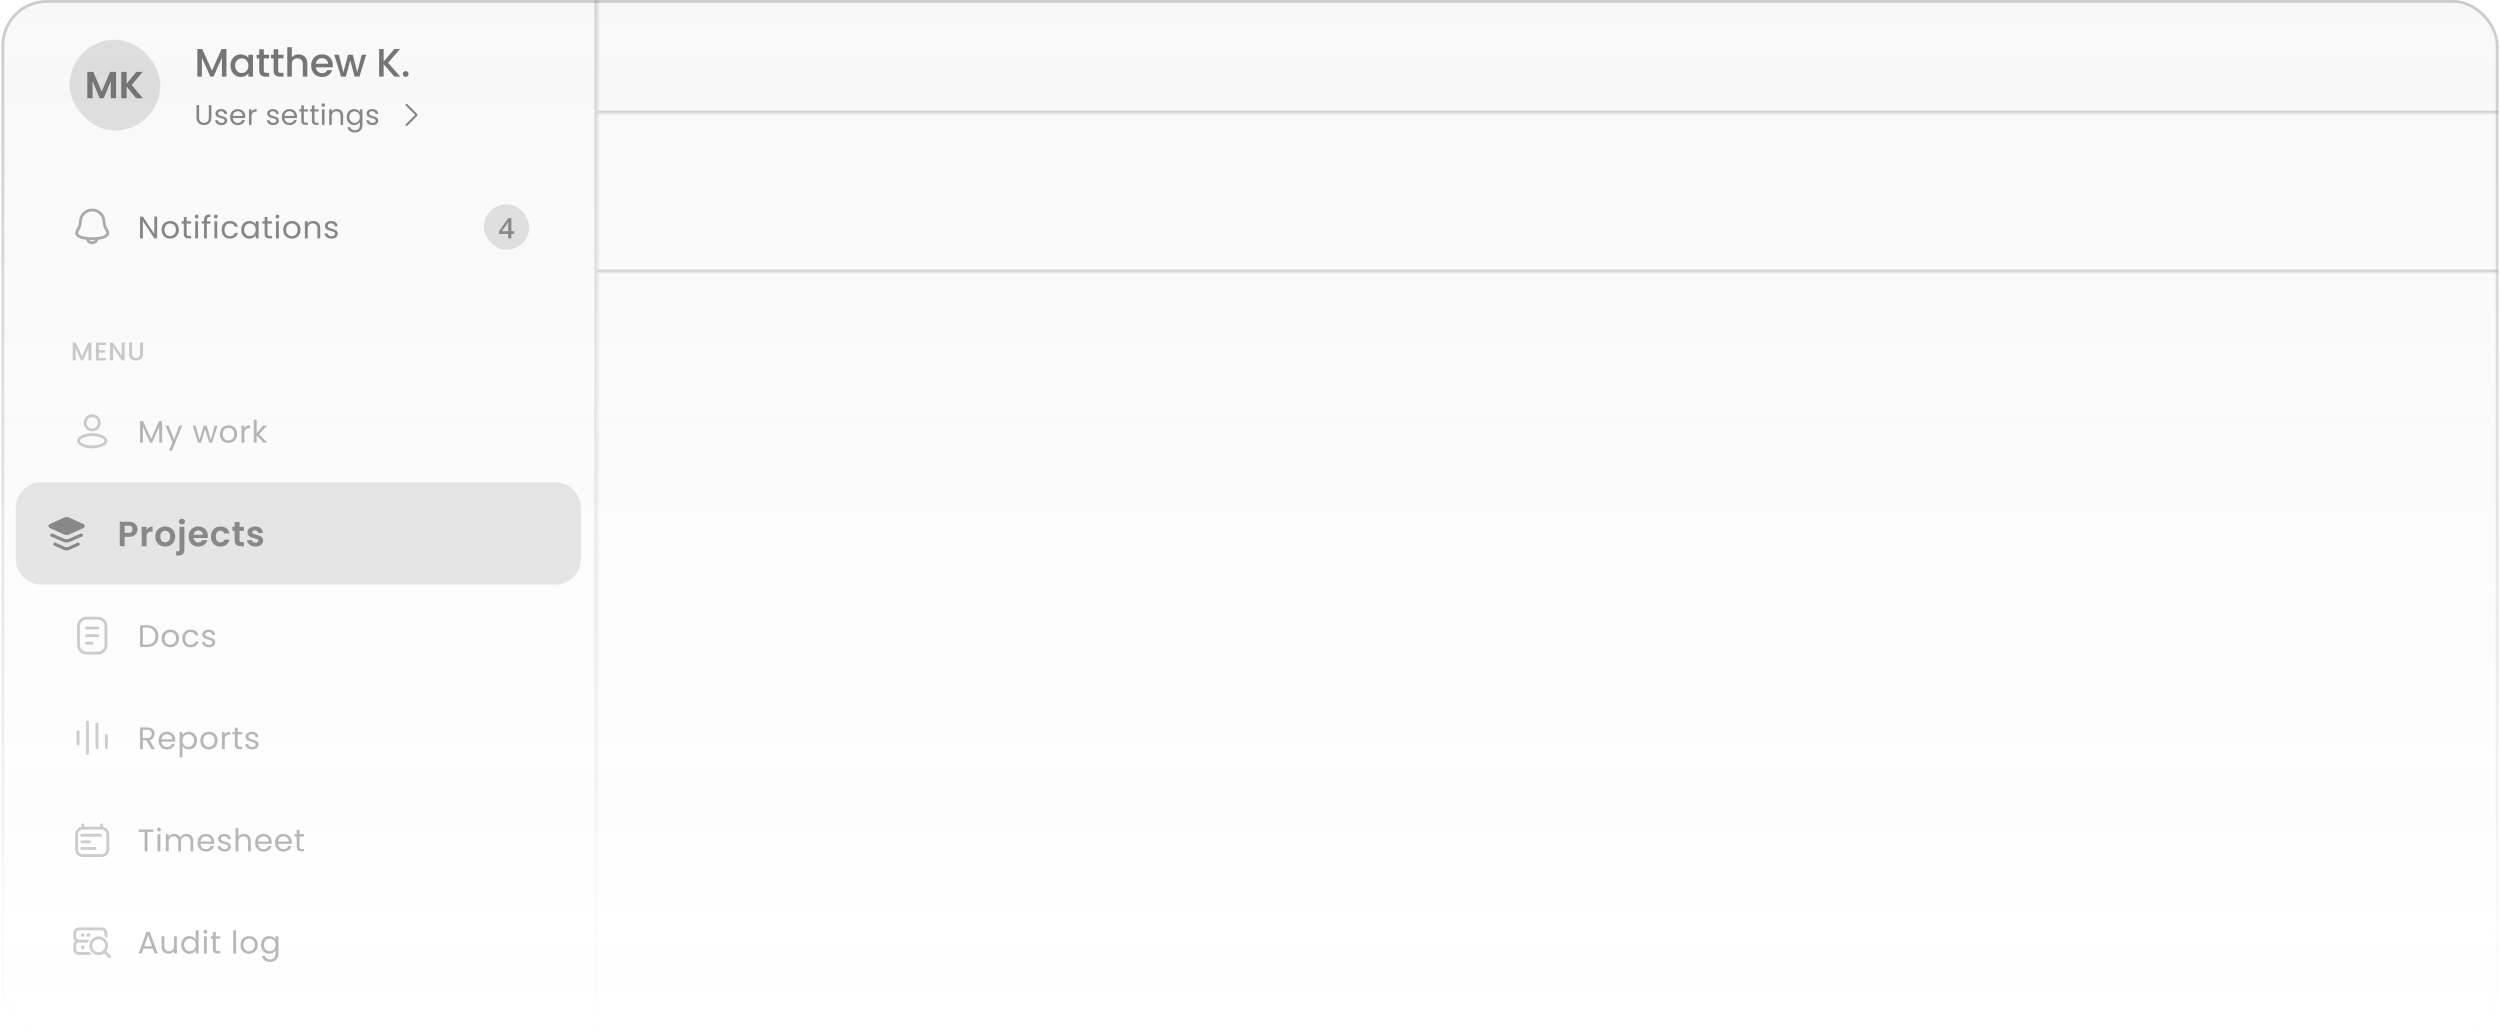<svg width="881" height="364" viewBox="0 0 881 364" fill="none" xmlns="http://www.w3.org/2000/svg">
<rect x="0.5" width="880" height="364" rx="16" fill="url(#paint0_linear_1482_307343)" fill-opacity="0.05"/>
<rect x="1" y="0.5" width="879" height="363" rx="15.5" stroke="url(#paint1_linear_1482_307343)" stroke-opacity="0.4"/>
<mask id="path-3-inside-1_1482_307343" fill="white">
<path d="M0.5 0H210.5V364H0.5V0Z"/>
</mask>
<path d="M209.5 0V364H211.5V0H209.5Z" fill="url(#paint2_linear_1482_307343)" fill-opacity="0.4" mask="url(#path-3-inside-1_1482_307343)"/>
<rect x="24.5" y="14" width="32" height="32" rx="16" fill="#757575" fill-opacity="0.2"/>
<path d="M40.9 25.333V34.64H39.033V28.587L36.54 34.64H35.126L32.62 28.587V34.64H30.753V25.333H32.873L35.833 32.253L38.793 25.333H40.9Z" fill="#757575"/>
<path d="M47.998 34.64L44.612 30.493V34.64H42.745V25.333H44.612V29.507L47.998 25.333H50.252L46.412 29.947L50.358 34.64H47.998Z" fill="#757575"/>
<path d="M79.798 17.27V27H78.202V20.336L75.234 27H74.128L71.146 20.336V27H69.55V17.27H71.272L74.688 24.9L78.09 17.27H79.798ZM81.224 23.108C81.224 22.333 81.382 21.647 81.7 21.05C82.026 20.453 82.465 19.991 83.016 19.664C83.576 19.328 84.192 19.16 84.864 19.16C85.47 19.16 85.998 19.281 86.446 19.524C86.903 19.757 87.267 20.051 87.538 20.406V19.286H89.148V27H87.538V25.852C87.267 26.216 86.898 26.519 86.432 26.762C85.965 27.005 85.433 27.126 84.836 27.126C84.173 27.126 83.566 26.958 83.016 26.622C82.465 26.277 82.026 25.801 81.7 25.194C81.382 24.578 81.224 23.883 81.224 23.108ZM87.538 23.136C87.538 22.604 87.426 22.142 87.202 21.75C86.987 21.358 86.702 21.059 86.348 20.854C85.993 20.649 85.61 20.546 85.2 20.546C84.789 20.546 84.406 20.649 84.052 20.854C83.697 21.05 83.408 21.344 83.184 21.736C82.969 22.119 82.862 22.576 82.862 23.108C82.862 23.64 82.969 24.107 83.184 24.508C83.408 24.909 83.697 25.217 84.052 25.432C84.416 25.637 84.798 25.74 85.2 25.74C85.61 25.74 85.993 25.637 86.348 25.432C86.702 25.227 86.987 24.928 87.202 24.536C87.426 24.135 87.538 23.668 87.538 23.136ZM92.966 20.588V24.858C92.966 25.147 93.031 25.357 93.162 25.488C93.302 25.609 93.535 25.67 93.862 25.67H94.842V27H93.582C92.863 27 92.313 26.832 91.93 26.496C91.547 26.16 91.356 25.614 91.356 24.858V20.588H90.446V19.286H91.356V17.368H92.966V19.286H94.842V20.588H92.966ZM98.035 20.588V24.858C98.035 25.147 98.1 25.357 98.231 25.488C98.371 25.609 98.604 25.67 98.931 25.67H99.911V27H98.651C97.932 27 97.382 26.832 96.999 26.496C96.616 26.16 96.425 25.614 96.425 24.858V20.588H95.515V19.286H96.425V17.368H98.035V19.286H99.911V20.588H98.035ZM105.232 19.16C105.82 19.16 106.343 19.286 106.8 19.538C107.267 19.79 107.631 20.163 107.892 20.658C108.163 21.153 108.298 21.75 108.298 22.45V27H106.716V22.688C106.716 21.997 106.543 21.47 106.198 21.106C105.853 20.733 105.381 20.546 104.784 20.546C104.187 20.546 103.711 20.733 103.356 21.106C103.011 21.47 102.838 21.997 102.838 22.688V27H101.242V16.64H102.838V20.182C103.109 19.855 103.449 19.603 103.86 19.426C104.28 19.249 104.737 19.16 105.232 19.16ZM117.264 22.954C117.264 23.243 117.245 23.505 117.208 23.738H111.314C111.36 24.354 111.589 24.849 112 25.222C112.41 25.595 112.914 25.782 113.512 25.782C114.37 25.782 114.977 25.423 115.332 24.704H117.054C116.82 25.413 116.396 25.997 115.78 26.454C115.173 26.902 114.417 27.126 113.512 27.126C112.774 27.126 112.112 26.963 111.524 26.636C110.945 26.3 110.488 25.833 110.152 25.236C109.825 24.629 109.662 23.929 109.662 23.136C109.662 22.343 109.82 21.647 110.138 21.05C110.464 20.443 110.917 19.977 111.496 19.65C112.084 19.323 112.756 19.16 113.512 19.16C114.24 19.16 114.888 19.319 115.458 19.636C116.027 19.953 116.47 20.401 116.788 20.98C117.105 21.549 117.264 22.207 117.264 22.954ZM115.598 22.45C115.588 21.862 115.378 21.391 114.968 21.036C114.557 20.681 114.048 20.504 113.442 20.504C112.891 20.504 112.42 20.681 112.028 21.036C111.636 21.381 111.402 21.853 111.328 22.45H115.598ZM129.054 19.286L126.66 27H124.98L123.426 21.302L121.872 27H120.192L117.784 19.286H119.408L121.018 25.488L122.656 19.286H124.322L125.89 25.46L127.486 19.286H129.054ZM138.966 27L135.2 22.646V27H133.604V17.27H135.2V21.708L138.98 17.27H140.982L136.754 22.142L141.052 27H138.966ZM142.967 27.098C142.678 27.098 142.435 27 142.239 26.804C142.043 26.608 141.945 26.365 141.945 26.076C141.945 25.787 142.043 25.544 142.239 25.348C142.435 25.152 142.678 25.054 142.967 25.054C143.247 25.054 143.485 25.152 143.681 25.348C143.877 25.544 143.975 25.787 143.975 26.076C143.975 26.365 143.877 26.608 143.681 26.804C143.485 27 143.247 27.098 142.967 27.098Z" fill="#757575"/>
<path d="M70.16 37.03V41.44C70.16 42.06 70.31 42.52 70.61 42.82C70.917 43.12 71.34 43.27 71.88 43.27C72.413 43.27 72.83 43.12 73.13 42.82C73.437 42.52 73.59 42.06 73.59 41.44V37.03H74.5V41.43C74.5 42.01 74.383 42.5 74.15 42.9C73.917 43.293 73.6 43.587 73.2 43.78C72.807 43.973 72.363 44.07 71.87 44.07C71.377 44.07 70.93 43.973 70.53 43.78C70.137 43.587 69.823 43.293 69.59 42.9C69.363 42.5 69.25 42.01 69.25 41.43V37.03H70.16ZM78.058 44.09C77.638 44.09 77.261 44.02 76.928 43.88C76.595 43.733 76.331 43.533 76.138 43.28C75.945 43.02 75.838 42.723 75.818 42.39H76.758C76.785 42.663 76.911 42.887 77.138 43.06C77.371 43.233 77.675 43.32 78.048 43.32C78.395 43.32 78.668 43.243 78.868 43.09C79.068 42.937 79.168 42.743 79.168 42.51C79.168 42.27 79.061 42.093 78.848 41.98C78.635 41.86 78.305 41.743 77.858 41.63C77.451 41.523 77.118 41.417 76.858 41.31C76.605 41.197 76.385 41.033 76.198 40.82C76.018 40.6 75.928 40.313 75.928 39.96C75.928 39.68 76.011 39.423 76.178 39.19C76.345 38.957 76.581 38.773 76.888 38.64C77.195 38.5 77.545 38.43 77.938 38.43C78.545 38.43 79.035 38.583 79.408 38.89C79.781 39.197 79.981 39.617 80.008 40.15H79.098C79.078 39.863 78.961 39.633 78.748 39.46C78.541 39.287 78.261 39.2 77.908 39.2C77.581 39.2 77.321 39.27 77.128 39.41C76.935 39.55 76.838 39.733 76.838 39.96C76.838 40.14 76.895 40.29 77.008 40.41C77.128 40.523 77.275 40.617 77.448 40.69C77.628 40.757 77.875 40.833 78.188 40.92C78.581 41.027 78.901 41.133 79.148 41.24C79.395 41.34 79.605 41.493 79.778 41.7C79.958 41.907 80.051 42.177 80.058 42.51C80.058 42.81 79.975 43.08 79.808 43.32C79.641 43.56 79.405 43.75 79.098 43.89C78.798 44.023 78.451 44.09 78.058 44.09ZM86.443 41.05C86.443 41.223 86.433 41.407 86.413 41.6H82.033C82.066 42.14 82.249 42.563 82.583 42.87C82.923 43.17 83.333 43.32 83.813 43.32C84.206 43.32 84.533 43.23 84.793 43.05C85.059 42.863 85.246 42.617 85.353 42.31H86.333C86.186 42.837 85.893 43.267 85.453 43.6C85.013 43.927 84.466 44.09 83.813 44.09C83.293 44.09 82.826 43.973 82.413 43.74C82.006 43.507 81.686 43.177 81.453 42.75C81.219 42.317 81.103 41.817 81.103 41.25C81.103 40.683 81.216 40.187 81.443 39.76C81.669 39.333 81.986 39.007 82.393 38.78C82.806 38.547 83.279 38.43 83.813 38.43C84.333 38.43 84.793 38.543 85.193 38.77C85.593 38.997 85.899 39.31 86.113 39.71C86.333 40.103 86.443 40.55 86.443 41.05ZM85.503 40.86C85.503 40.513 85.426 40.217 85.273 39.97C85.119 39.717 84.909 39.527 84.643 39.4C84.383 39.267 84.093 39.2 83.773 39.2C83.313 39.2 82.919 39.347 82.593 39.64C82.273 39.933 82.089 40.34 82.043 40.86H85.503ZM88.654 39.41C88.814 39.097 89.04 38.853 89.334 38.68C89.634 38.507 89.997 38.42 90.424 38.42V39.36H90.184C89.164 39.36 88.654 39.913 88.654 41.02V44H87.744V38.52H88.654V39.41ZM96.28 44.09C95.86 44.09 95.484 44.02 95.15 43.88C94.817 43.733 94.554 43.533 94.36 43.28C94.167 43.02 94.06 42.723 94.04 42.39H94.98C95.007 42.663 95.134 42.887 95.36 43.06C95.594 43.233 95.897 43.32 96.27 43.32C96.617 43.32 96.89 43.243 97.09 43.09C97.29 42.937 97.39 42.743 97.39 42.51C97.39 42.27 97.284 42.093 97.07 41.98C96.857 41.86 96.527 41.743 96.08 41.63C95.674 41.523 95.34 41.417 95.08 41.31C94.827 41.197 94.607 41.033 94.42 40.82C94.24 40.6 94.15 40.313 94.15 39.96C94.15 39.68 94.234 39.423 94.4 39.19C94.567 38.957 94.804 38.773 95.11 38.64C95.417 38.5 95.767 38.43 96.16 38.43C96.767 38.43 97.257 38.583 97.63 38.89C98.004 39.197 98.204 39.617 98.23 40.15H97.32C97.3 39.863 97.184 39.633 96.97 39.46C96.764 39.287 96.484 39.2 96.13 39.2C95.804 39.2 95.544 39.27 95.35 39.41C95.157 39.55 95.06 39.733 95.06 39.96C95.06 40.14 95.117 40.29 95.23 40.41C95.35 40.523 95.497 40.617 95.67 40.69C95.85 40.757 96.097 40.833 96.41 40.92C96.804 41.027 97.124 41.133 97.37 41.24C97.617 41.34 97.827 41.493 98 41.7C98.18 41.907 98.274 42.177 98.28 42.51C98.28 42.81 98.197 43.08 98.03 43.32C97.864 43.56 97.627 43.75 97.32 43.89C97.02 44.023 96.674 44.09 96.28 44.09ZM104.665 41.05C104.665 41.223 104.655 41.407 104.635 41.6H100.255C100.288 42.14 100.472 42.563 100.805 42.87C101.145 43.17 101.555 43.32 102.035 43.32C102.428 43.32 102.755 43.23 103.015 43.05C103.282 42.863 103.468 42.617 103.575 42.31H104.555C104.408 42.837 104.115 43.267 103.675 43.6C103.235 43.927 102.688 44.09 102.035 44.09C101.515 44.09 101.048 43.973 100.635 43.74C100.228 43.507 99.908 43.177 99.675 42.75C99.442 42.317 99.325 41.817 99.325 41.25C99.325 40.683 99.438 40.187 99.665 39.76C99.892 39.333 100.208 39.007 100.615 38.78C101.028 38.547 101.502 38.43 102.035 38.43C102.555 38.43 103.015 38.543 103.415 38.77C103.815 38.997 104.122 39.31 104.335 39.71C104.555 40.103 104.665 40.55 104.665 41.05ZM103.725 40.86C103.725 40.513 103.648 40.217 103.495 39.97C103.342 39.717 103.132 39.527 102.865 39.4C102.605 39.267 102.315 39.2 101.995 39.2C101.535 39.2 101.142 39.347 100.815 39.64C100.495 39.933 100.312 40.34 100.265 40.86H103.725ZM107.076 39.27V42.5C107.076 42.767 107.133 42.957 107.246 43.07C107.359 43.177 107.556 43.23 107.836 43.23H108.506V44H107.686C107.179 44 106.799 43.883 106.546 43.65C106.293 43.417 106.166 43.033 106.166 42.5V39.27H105.456V38.52H106.166V37.14H107.076V38.52H108.506V39.27H107.076ZM110.819 39.27V42.5C110.819 42.767 110.875 42.957 110.989 43.07C111.102 43.177 111.299 43.23 111.579 43.23H112.249V44H111.429C110.922 44 110.542 43.883 110.289 43.65C110.035 43.417 109.909 43.033 109.909 42.5V39.27H109.199V38.52H109.909V37.14H110.819V38.52H112.249V39.27H110.819ZM113.921 37.63C113.748 37.63 113.601 37.57 113.481 37.45C113.361 37.33 113.301 37.183 113.301 37.01C113.301 36.837 113.361 36.69 113.481 36.57C113.601 36.45 113.748 36.39 113.921 36.39C114.088 36.39 114.228 36.45 114.341 36.57C114.461 36.69 114.521 36.837 114.521 37.01C114.521 37.183 114.461 37.33 114.341 37.45C114.228 37.57 114.088 37.63 113.921 37.63ZM114.361 38.52V44H113.451V38.52H114.361ZM118.682 38.42C119.349 38.42 119.889 38.623 120.302 39.03C120.716 39.43 120.922 40.01 120.922 40.77V44H120.022V40.9C120.022 40.353 119.886 39.937 119.612 39.65C119.339 39.357 118.966 39.21 118.492 39.21C118.012 39.21 117.629 39.36 117.342 39.66C117.062 39.96 116.922 40.397 116.922 40.97V44H116.012V38.52H116.922V39.3C117.102 39.02 117.346 38.803 117.652 38.65C117.966 38.497 118.309 38.42 118.682 38.42ZM124.769 38.43C125.242 38.43 125.655 38.533 126.009 38.74C126.369 38.947 126.635 39.207 126.809 39.52V38.52H127.729V44.12C127.729 44.62 127.622 45.063 127.409 45.45C127.195 45.843 126.889 46.15 126.489 46.37C126.095 46.59 125.635 46.7 125.109 46.7C124.389 46.7 123.789 46.53 123.309 46.19C122.829 45.85 122.545 45.387 122.459 44.8H123.359C123.459 45.133 123.665 45.4 123.979 45.6C124.292 45.807 124.669 45.91 125.109 45.91C125.609 45.91 126.015 45.753 126.329 45.44C126.649 45.127 126.809 44.687 126.809 44.12V42.97C126.629 43.29 126.362 43.557 126.009 43.77C125.655 43.983 125.242 44.09 124.769 44.09C124.282 44.09 123.839 43.97 123.439 43.73C123.045 43.49 122.735 43.153 122.509 42.72C122.282 42.287 122.169 41.793 122.169 41.24C122.169 40.68 122.282 40.19 122.509 39.77C122.735 39.343 123.045 39.013 123.439 38.78C123.839 38.547 124.282 38.43 124.769 38.43ZM126.809 41.25C126.809 40.837 126.725 40.477 126.559 40.17C126.392 39.863 126.165 39.63 125.879 39.47C125.599 39.303 125.289 39.22 124.949 39.22C124.609 39.22 124.299 39.3 124.019 39.46C123.739 39.62 123.515 39.853 123.349 40.16C123.182 40.467 123.099 40.827 123.099 41.24C123.099 41.66 123.182 42.027 123.349 42.34C123.515 42.647 123.739 42.883 124.019 43.05C124.299 43.21 124.609 43.29 124.949 43.29C125.289 43.29 125.599 43.21 125.879 43.05C126.165 42.883 126.392 42.647 126.559 42.34C126.725 42.027 126.809 41.663 126.809 41.25ZM131.306 44.09C130.886 44.09 130.51 44.02 130.176 43.88C129.843 43.733 129.58 43.533 129.386 43.28C129.193 43.02 129.086 42.723 129.066 42.39H130.006C130.033 42.663 130.16 42.887 130.386 43.06C130.62 43.233 130.923 43.32 131.296 43.32C131.643 43.32 131.916 43.243 132.116 43.09C132.316 42.937 132.416 42.743 132.416 42.51C132.416 42.27 132.31 42.093 132.096 41.98C131.883 41.86 131.553 41.743 131.106 41.63C130.7 41.523 130.366 41.417 130.106 41.31C129.853 41.197 129.633 41.033 129.446 40.82C129.266 40.6 129.176 40.313 129.176 39.96C129.176 39.68 129.26 39.423 129.426 39.19C129.593 38.957 129.83 38.773 130.136 38.64C130.443 38.5 130.793 38.43 131.186 38.43C131.793 38.43 132.283 38.583 132.656 38.89C133.03 39.197 133.23 39.617 133.256 40.15H132.346C132.326 39.863 132.21 39.633 131.996 39.46C131.79 39.287 131.51 39.2 131.156 39.2C130.83 39.2 130.57 39.27 130.376 39.41C130.183 39.55 130.086 39.733 130.086 39.96C130.086 40.14 130.143 40.29 130.256 40.41C130.376 40.523 130.523 40.617 130.696 40.69C130.876 40.757 131.123 40.833 131.436 40.92C131.83 41.027 132.15 41.133 132.396 41.24C132.643 41.34 132.853 41.493 133.026 41.7C133.206 41.907 133.3 42.177 133.306 42.51C133.306 42.81 133.223 43.08 133.056 43.32C132.89 43.56 132.653 43.75 132.346 43.89C132.046 44.023 131.7 44.09 131.306 44.09Z" fill="#757575" fill-opacity="0.87"/>
<path fill-rule="evenodd" clip-rule="evenodd" d="M143.02 36.699C143.167 36.553 143.404 36.553 143.551 36.699L146.91 40.058C147.154 40.302 147.154 40.698 146.91 40.942L143.551 44.301C143.404 44.447 143.167 44.447 143.02 44.301C142.874 44.154 142.874 43.917 143.02 43.77L146.291 40.5L143.02 37.23C142.874 37.083 142.874 36.846 143.02 36.699Z" fill="#757575" fill-opacity="0.87"/>
<path fill-rule="evenodd" clip-rule="evenodd" d="M28.831 78.167C28.831 76.141 30.474 74.498 32.5 74.498C34.526 74.498 36.169 76.141 36.169 78.167C36.169 79.497 36.691 80.424 37.074 81.104L37.076 81.107C37.276 81.462 37.41 81.704 37.471 81.921C37.522 82.103 37.512 82.234 37.426 82.385C37.309 82.588 37.064 82.791 36.666 82.973C36.275 83.152 35.788 83.287 35.264 83.386C34.217 83.583 33.103 83.623 32.5 83.623C31.897 83.623 30.783 83.583 29.736 83.386C29.212 83.287 28.725 83.152 28.334 82.973C27.936 82.791 27.691 82.588 27.574 82.385C27.488 82.234 27.478 82.103 27.529 81.921C27.59 81.704 27.724 81.462 27.924 81.107L27.926 81.104C28.309 80.424 28.831 79.497 28.831 78.167ZM32.5 73.5C29.922 73.5 27.833 75.59 27.833 78.167C27.833 79.217 27.432 79.947 27.054 80.618L27.032 80.658C26.857 80.967 26.665 81.309 26.569 81.65C26.458 82.041 26.465 82.457 26.708 82.881C26.973 83.343 27.434 83.659 27.919 83.881C28.411 84.106 28.985 84.26 29.551 84.367C29.81 84.415 30.072 84.455 30.329 84.488C30.63 85.399 31.488 86.057 32.5 86.057C33.512 86.057 34.37 85.399 34.671 84.488C34.928 84.455 35.19 84.415 35.449 84.367C36.015 84.26 36.589 84.106 37.081 83.881C37.566 83.659 38.027 83.343 38.292 82.881C38.535 82.457 38.542 82.041 38.431 81.65C38.335 81.309 38.143 80.967 37.968 80.658L37.946 80.618C37.568 79.947 37.167 79.218 37.167 78.167C37.167 75.59 35.078 73.5 32.5 73.5ZM33.491 84.593C33.098 84.614 32.754 84.621 32.5 84.621C32.246 84.621 31.902 84.614 31.509 84.593C31.745 84.877 32.101 85.058 32.5 85.058C32.899 85.058 33.255 84.877 33.491 84.593Z" fill="#757575" fill-opacity="0.6"/>
<path d="M55.375 84H54.374L50.348 77.895V84H49.347V76.322H50.348L54.374 82.416V76.322H55.375V84ZM59.93 84.099C59.366 84.099 58.852 83.971 58.39 83.714C57.936 83.457 57.576 83.094 57.312 82.625C57.056 82.148 56.927 81.598 56.927 80.975C56.927 80.359 57.059 79.816 57.323 79.347C57.595 78.87 57.961 78.507 58.423 78.258C58.885 78.001 59.402 77.873 59.974 77.873C60.546 77.873 61.063 78.001 61.525 78.258C61.987 78.507 62.35 78.867 62.614 79.336C62.886 79.805 63.021 80.352 63.021 80.975C63.021 81.598 62.882 82.148 62.603 82.625C62.332 83.094 61.962 83.457 61.492 83.714C61.023 83.971 60.502 84.099 59.93 84.099ZM59.93 83.219C60.29 83.219 60.627 83.135 60.942 82.966C61.258 82.797 61.511 82.544 61.701 82.207C61.899 81.87 61.998 81.459 61.998 80.975C61.998 80.491 61.903 80.08 61.712 79.743C61.522 79.406 61.272 79.156 60.964 78.995C60.656 78.826 60.323 78.742 59.963 78.742C59.597 78.742 59.259 78.826 58.951 78.995C58.651 79.156 58.409 79.406 58.225 79.743C58.042 80.08 57.95 80.491 57.95 80.975C57.95 81.466 58.038 81.881 58.214 82.218C58.398 82.555 58.64 82.808 58.94 82.977C59.241 83.138 59.571 83.219 59.93 83.219ZM65.778 78.797V82.35C65.778 82.643 65.841 82.852 65.966 82.977C66.09 83.094 66.306 83.153 66.615 83.153H67.352V84H66.45C65.892 84 65.474 83.872 65.195 83.615C64.917 83.358 64.778 82.937 64.778 82.35V78.797H63.996V77.972H64.778V76.454H65.778V77.972H67.352V78.797H65.778ZM69.301 76.993C69.111 76.993 68.949 76.927 68.817 76.795C68.685 76.663 68.619 76.502 68.619 76.311C68.619 76.12 68.685 75.959 68.817 75.827C68.949 75.695 69.111 75.629 69.301 75.629C69.485 75.629 69.639 75.695 69.763 75.827C69.895 75.959 69.961 76.12 69.961 76.311C69.961 76.502 69.895 76.663 69.763 76.795C69.639 76.927 69.485 76.993 69.301 76.993ZM69.785 77.972V84H68.784V77.972H69.785ZM74.164 78.797H72.899V84H71.898V78.797H71.117V77.972H71.898V77.543C71.898 76.868 72.071 76.377 72.415 76.069C72.767 75.754 73.328 75.596 74.098 75.596V76.432C73.658 76.432 73.347 76.52 73.163 76.696C72.987 76.865 72.899 77.147 72.899 77.543V77.972H74.164V78.797ZM76.069 76.993C75.878 76.993 75.716 76.927 75.585 76.795C75.453 76.663 75.386 76.502 75.386 76.311C75.386 76.12 75.453 75.959 75.585 75.827C75.716 75.695 75.878 75.629 76.069 75.629C76.252 75.629 76.406 75.695 76.531 75.827C76.662 75.959 76.728 76.12 76.728 76.311C76.728 76.502 76.662 76.663 76.531 76.795C76.406 76.927 76.252 76.993 76.069 76.993ZM76.552 77.972V84H75.552V77.972H76.552ZM78.105 80.975C78.105 80.352 78.229 79.809 78.478 79.347C78.728 78.878 79.073 78.515 79.513 78.258C79.96 78.001 80.469 77.873 81.041 77.873C81.782 77.873 82.391 78.053 82.868 78.412C83.352 78.771 83.671 79.27 83.825 79.908H82.746C82.644 79.541 82.442 79.252 82.141 79.039C81.848 78.826 81.481 78.72 81.041 78.72C80.469 78.72 80.007 78.918 79.656 79.314C79.303 79.703 79.127 80.256 79.127 80.975C79.127 81.701 79.303 82.262 79.656 82.658C80.007 83.054 80.469 83.252 81.041 83.252C81.481 83.252 81.848 83.149 82.141 82.944C82.435 82.739 82.636 82.445 82.746 82.064H83.825C83.663 82.68 83.341 83.175 82.856 83.549C82.373 83.916 81.767 84.099 81.041 84.099C80.469 84.099 79.96 83.971 79.513 83.714C79.073 83.457 78.728 83.094 78.478 82.625C78.229 82.156 78.105 81.606 78.105 80.975ZM85.006 80.964C85.006 80.348 85.131 79.809 85.38 79.347C85.629 78.878 85.971 78.515 86.403 78.258C86.843 78.001 87.331 77.873 87.866 77.873C88.394 77.873 88.853 77.987 89.241 78.214C89.63 78.441 89.919 78.727 90.11 79.072V77.972H91.122V84H90.11V82.878C89.912 83.23 89.615 83.523 89.219 83.758C88.831 83.985 88.376 84.099 87.855 84.099C87.32 84.099 86.836 83.967 86.403 83.703C85.971 83.439 85.629 83.069 85.38 82.592C85.131 82.115 85.006 81.573 85.006 80.964ZM90.11 80.975C90.11 80.52 90.019 80.124 89.835 79.787C89.652 79.45 89.403 79.193 89.087 79.017C88.779 78.834 88.438 78.742 88.064 78.742C87.69 78.742 87.349 78.83 87.041 79.006C86.733 79.182 86.487 79.439 86.304 79.776C86.121 80.113 86.029 80.509 86.029 80.964C86.029 81.426 86.121 81.829 86.304 82.174C86.487 82.511 86.733 82.772 87.041 82.955C87.349 83.131 87.69 83.219 88.064 83.219C88.438 83.219 88.779 83.131 89.087 82.955C89.403 82.772 89.652 82.511 89.835 82.174C90.019 81.829 90.11 81.43 90.11 80.975ZM94.255 78.797V82.35C94.255 82.643 94.317 82.852 94.442 82.977C94.566 83.094 94.783 83.153 95.091 83.153H95.828V84H94.926C94.368 84 93.95 83.872 93.672 83.615C93.393 83.358 93.254 82.937 93.254 82.35V78.797H92.473V77.972H93.254V76.454H94.255V77.972H95.828V78.797H94.255ZM97.778 76.993C97.587 76.993 97.426 76.927 97.294 76.795C97.162 76.663 97.096 76.502 97.096 76.311C97.096 76.12 97.162 75.959 97.294 75.827C97.426 75.695 97.587 75.629 97.778 75.629C97.961 75.629 98.115 75.695 98.24 75.827C98.372 75.959 98.438 76.12 98.438 76.311C98.438 76.502 98.372 76.663 98.24 76.795C98.115 76.927 97.961 76.993 97.778 76.993ZM98.262 77.972V84H97.261V77.972H98.262ZM102.817 84.099C102.252 84.099 101.739 83.971 101.277 83.714C100.822 83.457 100.463 83.094 100.199 82.625C99.942 82.148 99.814 81.598 99.814 80.975C99.814 80.359 99.946 79.816 100.21 79.347C100.481 78.87 100.848 78.507 101.31 78.258C101.772 78.001 102.289 77.873 102.861 77.873C103.433 77.873 103.95 78.001 104.412 78.258C104.874 78.507 105.237 78.867 105.501 79.336C105.772 79.805 105.908 80.352 105.908 80.975C105.908 81.598 105.768 82.148 105.49 82.625C105.218 83.094 104.848 83.457 104.379 83.714C103.909 83.971 103.389 84.099 102.817 84.099ZM102.817 83.219C103.176 83.219 103.513 83.135 103.829 82.966C104.144 82.797 104.397 82.544 104.588 82.207C104.786 81.87 104.885 81.459 104.885 80.975C104.885 80.491 104.789 80.08 104.599 79.743C104.408 79.406 104.159 79.156 103.851 78.995C103.543 78.826 103.209 78.742 102.85 78.742C102.483 78.742 102.146 78.826 101.838 78.995C101.537 79.156 101.295 79.406 101.112 79.743C100.928 80.08 100.837 80.491 100.837 80.975C100.837 81.466 100.925 81.881 101.101 82.218C101.284 82.555 101.526 82.808 101.827 82.977C102.127 83.138 102.457 83.219 102.817 83.219ZM110.381 77.862C111.114 77.862 111.708 78.086 112.163 78.533C112.617 78.973 112.845 79.611 112.845 80.447V84H111.855V80.59C111.855 79.989 111.704 79.53 111.404 79.215C111.103 78.892 110.692 78.731 110.172 78.731C109.644 78.731 109.222 78.896 108.907 79.226C108.599 79.556 108.445 80.036 108.445 80.667V84H107.444V77.972H108.445V78.83C108.643 78.522 108.91 78.284 109.248 78.115C109.592 77.946 109.97 77.862 110.381 77.862ZM116.834 84.099C116.372 84.099 115.958 84.022 115.591 83.868C115.224 83.707 114.935 83.487 114.722 83.208C114.509 82.922 114.392 82.596 114.37 82.229H115.404C115.433 82.53 115.573 82.775 115.822 82.966C116.079 83.157 116.412 83.252 116.823 83.252C117.204 83.252 117.505 83.168 117.725 82.999C117.945 82.83 118.055 82.618 118.055 82.361C118.055 82.097 117.938 81.903 117.703 81.778C117.468 81.646 117.105 81.518 116.614 81.393C116.167 81.276 115.8 81.158 115.514 81.041C115.235 80.916 114.993 80.737 114.788 80.502C114.59 80.26 114.491 79.945 114.491 79.556C114.491 79.248 114.583 78.966 114.766 78.709C114.949 78.452 115.21 78.251 115.547 78.104C115.884 77.95 116.269 77.873 116.702 77.873C117.369 77.873 117.908 78.042 118.319 78.379C118.73 78.716 118.95 79.178 118.979 79.765H117.978C117.956 79.45 117.828 79.197 117.593 79.006C117.366 78.815 117.058 78.72 116.669 78.72C116.31 78.72 116.024 78.797 115.811 78.951C115.598 79.105 115.492 79.307 115.492 79.556C115.492 79.754 115.554 79.919 115.679 80.051C115.811 80.176 115.972 80.278 116.163 80.359C116.361 80.432 116.632 80.517 116.977 80.612C117.41 80.729 117.762 80.847 118.033 80.964C118.304 81.074 118.535 81.243 118.726 81.47C118.924 81.697 119.027 81.994 119.034 82.361C119.034 82.691 118.942 82.988 118.759 83.252C118.576 83.516 118.315 83.725 117.978 83.879C117.648 84.026 117.267 84.099 116.834 84.099Z" fill="#757575" fill-opacity="0.87"/>
<rect x="170.5" y="72" width="16" height="16" rx="8" fill="#757575" fill-opacity="0.2"/>
<path d="M181.181 82.433H180.214V84H179.081V82.433H175.834V81.564L179.096 76.842H180.214V81.481H181.181V82.433ZM179.081 81.481V79.708C179.081 79.561 179.083 79.413 179.086 79.264C179.092 79.111 179.099 78.964 179.105 78.824C179.112 78.684 179.118 78.556 179.125 78.439C179.132 78.318 179.136 78.219 179.14 78.141H179.101C179.039 78.271 178.97 78.404 178.896 78.541C178.821 78.674 178.741 78.805 178.656 78.932L176.898 81.481H179.081Z" fill="#888888"/>
<path d="M32.21 120.745V127H31.184V122.716L29.276 127H28.565L26.648 122.716V127H25.622V120.745H26.729L28.925 125.65L31.112 120.745H32.21ZM34.834 121.573V123.409H36.994V124.246H34.834V126.163H37.264V127H33.808V120.736H37.264V121.573H34.834ZM43.917 127H42.891L39.804 122.329V127H38.778V120.736H39.804L42.891 125.398V120.736H43.917V127ZM46.531 120.745V124.732C46.531 125.206 46.654 125.563 46.9 125.803C47.152 126.043 47.5 126.163 47.944 126.163C48.394 126.163 48.742 126.043 48.988 125.803C49.24 125.563 49.366 125.206 49.366 124.732V120.745H50.392V124.714C50.392 125.224 50.281 125.656 50.059 126.01C49.837 126.364 49.54 126.628 49.168 126.802C48.796 126.976 48.385 127.063 47.935 127.063C47.485 127.063 47.074 126.976 46.702 126.802C46.336 126.628 46.045 126.364 45.829 126.01C45.613 125.656 45.505 125.224 45.505 124.714V120.745H46.531Z" fill="#757575" fill-opacity="0.38"/>
<g opacity="0.6">
<path fill-rule="evenodd" clip-rule="evenodd" d="M34.5 149C34.5 150.105 33.605 151 32.5 151C31.396 151 30.5 150.105 30.5 149C30.5 147.895 31.396 147 32.5 147C33.605 147 34.5 147.895 34.5 149ZM35.5 149C35.5 150.657 34.157 152 32.5 152C30.843 152 29.5 150.657 29.5 149C29.5 147.343 30.843 146 32.5 146C34.157 146 35.5 147.343 35.5 149ZM36.834 155.333C36.834 155.487 36.683 155.895 35.824 156.325C35.025 156.724 33.852 157 32.5 157C31.149 157 29.975 156.724 29.176 156.325C28.317 155.895 28.167 155.487 28.167 155.333C28.167 155.18 28.317 154.772 29.176 154.342C29.975 153.943 31.149 153.667 32.5 153.667C33.852 153.667 35.025 153.943 35.824 154.342C36.683 154.772 36.834 155.18 36.834 155.333ZM37.834 155.333C37.834 156.806 35.446 158 32.5 158C29.555 158 27.167 156.806 27.167 155.333C27.167 153.861 29.555 152.667 32.5 152.667C35.446 152.667 37.834 153.861 37.834 155.333Z" fill="#757575" fill-opacity="0.6"/>
<path d="M57.124 148.388V156H56.123V150.324L53.593 156H52.889L50.348 150.313V156H49.347V148.388H50.425L53.241 154.68L56.057 148.388H57.124ZM64.234 149.972L60.604 158.838H59.57L60.758 155.934L58.327 149.972H59.438L61.33 154.856L63.2 149.972H64.234ZM76.642 149.972L74.761 156H73.728L72.275 151.215L70.823 156H69.79L67.897 149.972H68.921L70.306 155.032L71.802 149.972H72.826L74.288 155.043L75.653 149.972H76.642ZM80.485 156.099C79.92 156.099 79.407 155.971 78.945 155.714C78.49 155.457 78.131 155.094 77.867 154.625C77.61 154.148 77.482 153.598 77.482 152.975C77.482 152.359 77.614 151.816 77.878 151.347C78.149 150.87 78.516 150.507 78.978 150.258C79.44 150.001 79.957 149.873 80.529 149.873C81.101 149.873 81.618 150.001 82.08 150.258C82.542 150.507 82.905 150.867 83.169 151.336C83.44 151.805 83.576 152.352 83.576 152.975C83.576 153.598 83.437 154.148 83.158 154.625C82.887 155.094 82.516 155.457 82.047 155.714C81.578 155.971 81.057 156.099 80.485 156.099ZM80.485 155.219C80.844 155.219 81.182 155.135 81.497 154.966C81.812 154.797 82.065 154.544 82.256 154.207C82.454 153.87 82.553 153.459 82.553 152.975C82.553 152.491 82.458 152.08 82.267 151.743C82.076 151.406 81.827 151.156 81.519 150.995C81.211 150.826 80.877 150.742 80.518 150.742C80.151 150.742 79.814 150.826 79.506 150.995C79.205 151.156 78.963 151.406 78.78 151.743C78.597 152.08 78.505 152.491 78.505 152.975C78.505 153.466 78.593 153.881 78.769 154.218C78.952 154.555 79.194 154.808 79.495 154.977C79.796 155.138 80.126 155.219 80.485 155.219ZM86.113 150.951C86.289 150.606 86.538 150.339 86.861 150.148C87.191 149.957 87.591 149.862 88.06 149.862V150.896H87.796C86.674 150.896 86.113 151.505 86.113 152.722V156H85.112V149.972H86.113V150.951ZM92.802 156L90.437 153.338V156H89.436V147.86H90.437V152.645L92.758 149.972H94.155L91.317 152.975L94.166 156H92.802Z" fill="#757575" fill-opacity="0.87"/>
</g>
<g opacity="0.6">
<path fill-rule="evenodd" clip-rule="evenodd" d="M34.5 218.333H30.5C29.212 218.333 28.167 219.378 28.167 220.667V227.333C28.167 228.622 29.212 229.667 30.5 229.667H34.5C35.789 229.667 36.834 228.622 36.834 227.333V220.667C36.834 219.378 35.789 218.333 34.5 218.333ZM30.5 217.333C28.659 217.333 27.167 218.826 27.167 220.667V227.333C27.167 229.174 28.659 230.667 30.5 230.667H34.5C36.341 230.667 37.834 229.174 37.834 227.333V220.667C37.834 218.826 36.341 217.333 34.5 217.333H30.5Z" fill="#757575" fill-opacity="0.6"/>
<path fill-rule="evenodd" clip-rule="evenodd" d="M30 221.333C30 221.057 30.224 220.833 30.5 220.833H34.5C34.776 220.833 35 221.057 35 221.333C35 221.609 34.776 221.833 34.5 221.833H30.5C30.224 221.833 30 221.609 30 221.333Z" fill="#757575" fill-opacity="0.6"/>
<path fill-rule="evenodd" clip-rule="evenodd" d="M30 224C30 223.724 30.224 223.5 30.5 223.5H34.5C34.776 223.5 35 223.724 35 224C35 224.276 34.776 224.5 34.5 224.5H30.5C30.224 224.5 30 224.276 30 224Z" fill="#757575" fill-opacity="0.6"/>
<path fill-rule="evenodd" clip-rule="evenodd" d="M30 226.667C30 226.391 30.224 226.167 30.5 226.167H32.5C32.776 226.167 33 226.391 33 226.667C33 226.943 32.776 227.167 32.5 227.167H30.5C30.224 227.167 30 226.943 30 226.667Z" fill="#757575" fill-opacity="0.6"/>
<path d="M51.734 220.333C52.57 220.333 53.292 220.491 53.901 220.806C54.517 221.114 54.986 221.558 55.309 222.137C55.639 222.716 55.804 223.398 55.804 224.183C55.804 224.968 55.639 225.65 55.309 226.229C54.986 226.801 54.517 227.241 53.901 227.549C53.292 227.85 52.57 228 51.734 228H49.347V220.333H51.734ZM51.734 227.175C52.724 227.175 53.479 226.915 54 226.394C54.521 225.866 54.781 225.129 54.781 224.183C54.781 223.23 54.517 222.485 53.989 221.95C53.468 221.415 52.717 221.147 51.734 221.147H50.348V227.175H51.734ZM59.973 228.099C59.409 228.099 58.895 227.971 58.433 227.714C57.979 227.457 57.619 227.094 57.355 226.625C57.099 226.148 56.97 225.598 56.97 224.975C56.97 224.359 57.102 223.816 57.366 223.347C57.638 222.87 58.004 222.507 58.466 222.258C58.928 222.001 59.445 221.873 60.017 221.873C60.589 221.873 61.106 222.001 61.568 222.258C62.03 222.507 62.393 222.867 62.657 223.336C62.929 223.805 63.064 224.352 63.064 224.975C63.064 225.598 62.925 226.148 62.646 226.625C62.375 227.094 62.005 227.457 61.535 227.714C61.066 227.971 60.545 228.099 59.973 228.099ZM59.973 227.219C60.333 227.219 60.67 227.135 60.985 226.966C61.301 226.797 61.554 226.544 61.744 226.207C61.942 225.87 62.041 225.459 62.041 224.975C62.041 224.491 61.946 224.08 61.755 223.743C61.565 223.406 61.315 223.156 61.007 222.995C60.699 222.826 60.366 222.742 60.006 222.742C59.64 222.742 59.302 222.826 58.994 222.995C58.694 223.156 58.452 223.406 58.268 223.743C58.085 224.08 57.993 224.491 57.993 224.975C57.993 225.466 58.081 225.881 58.257 226.218C58.441 226.555 58.683 226.808 58.983 226.977C59.284 227.138 59.614 227.219 59.973 227.219ZM64.227 224.975C64.227 224.352 64.351 223.809 64.6 223.347C64.85 222.878 65.195 222.515 65.635 222.258C66.082 222.001 66.591 221.873 67.163 221.873C67.904 221.873 68.513 222.053 68.99 222.412C69.474 222.771 69.793 223.27 69.947 223.908H68.868C68.766 223.541 68.564 223.252 68.263 223.039C67.97 222.826 67.603 222.72 67.163 222.72C66.591 222.72 66.129 222.918 65.778 223.314C65.425 223.703 65.249 224.256 65.249 224.975C65.249 225.701 65.425 226.262 65.778 226.658C66.129 227.054 66.591 227.252 67.163 227.252C67.603 227.252 67.97 227.149 68.263 226.944C68.557 226.739 68.758 226.445 68.868 226.064H69.947C69.785 226.68 69.463 227.175 68.978 227.549C68.495 227.916 67.889 228.099 67.163 228.099C66.591 228.099 66.082 227.971 65.635 227.714C65.195 227.457 64.85 227.094 64.6 226.625C64.351 226.156 64.227 225.606 64.227 224.975ZM73.636 228.099C73.174 228.099 72.76 228.022 72.393 227.868C72.026 227.707 71.737 227.487 71.524 227.208C71.311 226.922 71.194 226.596 71.172 226.229H72.206C72.236 226.53 72.375 226.775 72.624 226.966C72.881 227.157 73.215 227.252 73.625 227.252C74.007 227.252 74.307 227.168 74.527 226.999C74.747 226.83 74.857 226.618 74.857 226.361C74.857 226.097 74.74 225.903 74.505 225.778C74.27 225.646 73.907 225.518 73.416 225.393C72.969 225.276 72.602 225.158 72.316 225.041C72.037 224.916 71.796 224.737 71.59 224.502C71.392 224.26 71.293 223.945 71.293 223.556C71.293 223.248 71.385 222.966 71.568 222.709C71.751 222.452 72.012 222.251 72.349 222.104C72.686 221.95 73.072 221.873 73.504 221.873C74.171 221.873 74.71 222.042 75.121 222.379C75.532 222.716 75.752 223.178 75.781 223.765H74.78C74.758 223.45 74.63 223.197 74.395 223.006C74.168 222.815 73.86 222.72 73.471 222.72C73.112 222.72 72.826 222.797 72.613 222.951C72.4 223.105 72.294 223.307 72.294 223.556C72.294 223.754 72.356 223.919 72.481 224.051C72.613 224.176 72.775 224.278 72.965 224.359C73.163 224.432 73.434 224.517 73.779 224.612C74.212 224.729 74.564 224.847 74.835 224.964C75.106 225.074 75.338 225.243 75.528 225.47C75.726 225.697 75.829 225.994 75.836 226.361C75.836 226.691 75.745 226.988 75.561 227.252C75.378 227.516 75.118 227.725 74.78 227.879C74.45 228.026 74.069 228.099 73.636 228.099Z" fill="#757575" fill-opacity="0.87"/>
</g>
<g opacity="0.6">
<path fill-rule="evenodd" clip-rule="evenodd" d="M27.5 257.333C27.776 257.333 28 257.557 28 257.833L28 262.167C28 262.443 27.776 262.667 27.5 262.667C27.224 262.667 27 262.443 27 262.167L27 257.833C27 257.557 27.224 257.333 27.5 257.333Z" fill="#757575" fill-opacity="0.6"/>
<path fill-rule="evenodd" clip-rule="evenodd" d="M37.5 258.667C37.776 258.667 38 258.891 38 259.167L38 263.5C38 263.776 37.776 264 37.5 264C37.224 264 37 263.776 37 263.5L37 259.167C37 258.891 37.224 258.667 37.5 258.667Z" fill="#757575" fill-opacity="0.6"/>
<path fill-rule="evenodd" clip-rule="evenodd" d="M30.333 265.5L30.333 254.5C30.333 254.224 30.557 254 30.833 254C31.109 254 31.333 254.224 31.333 254.5L31.333 265.5C31.333 265.776 31.109 266 30.833 266C30.557 266 30.333 265.776 30.333 265.5Z" fill="#757575" fill-opacity="0.6"/>
<path fill-rule="evenodd" clip-rule="evenodd" d="M34.167 254.667C34.443 254.667 34.667 254.891 34.667 255.167L34.667 263.5C34.667 263.776 34.443 264 34.167 264C33.891 264 33.667 263.776 33.667 263.5L33.667 255.167C33.667 254.891 33.891 254.667 34.167 254.667Z" fill="#757575" fill-opacity="0.6"/>
<path d="M53.384 264L51.558 260.865H50.348V264H49.347V256.333H51.822C52.401 256.333 52.889 256.432 53.285 256.63C53.688 256.828 53.989 257.096 54.187 257.433C54.385 257.77 54.484 258.155 54.484 258.588C54.484 259.116 54.33 259.582 54.022 259.985C53.721 260.388 53.267 260.656 52.658 260.788L54.583 264H53.384ZM50.348 260.062H51.822C52.365 260.062 52.772 259.93 53.043 259.666C53.314 259.395 53.45 259.035 53.45 258.588C53.45 258.133 53.314 257.781 53.043 257.532C52.779 257.283 52.372 257.158 51.822 257.158H50.348V260.062ZM61.759 260.755C61.759 260.946 61.748 261.147 61.726 261.36H56.908C56.945 261.954 57.147 262.42 57.513 262.757C57.887 263.087 58.338 263.252 58.866 263.252C59.299 263.252 59.658 263.153 59.944 262.955C60.238 262.75 60.443 262.478 60.56 262.141H61.638C61.477 262.72 61.154 263.193 60.67 263.56C60.186 263.919 59.585 264.099 58.866 264.099C58.294 264.099 57.781 263.971 57.326 263.714C56.879 263.457 56.527 263.094 56.27 262.625C56.014 262.148 55.885 261.598 55.885 260.975C55.885 260.352 56.01 259.805 56.259 259.336C56.509 258.867 56.857 258.507 57.304 258.258C57.759 258.001 58.28 257.873 58.866 257.873C59.438 257.873 59.944 257.998 60.384 258.247C60.824 258.496 61.162 258.841 61.396 259.281C61.638 259.714 61.759 260.205 61.759 260.755ZM60.725 260.546C60.725 260.165 60.641 259.838 60.472 259.567C60.304 259.288 60.073 259.079 59.779 258.94C59.493 258.793 59.174 258.72 58.822 258.72C58.316 258.72 57.884 258.881 57.524 259.204C57.172 259.527 56.971 259.974 56.919 260.546H60.725ZM64.302 259.083C64.5 258.738 64.793 258.452 65.182 258.225C65.578 257.99 66.036 257.873 66.557 257.873C67.092 257.873 67.576 258.001 68.009 258.258C68.449 258.515 68.793 258.878 69.043 259.347C69.292 259.809 69.417 260.348 69.417 260.964C69.417 261.573 69.292 262.115 69.043 262.592C68.793 263.069 68.449 263.439 68.009 263.703C67.576 263.967 67.092 264.099 66.557 264.099C66.043 264.099 65.589 263.985 65.193 263.758C64.804 263.523 64.507 263.234 64.302 262.889V266.86H63.301V257.972H64.302V259.083ZM68.394 260.964C68.394 260.509 68.302 260.113 68.119 259.776C67.935 259.439 67.686 259.182 67.371 259.006C67.063 258.83 66.722 258.742 66.348 258.742C65.981 258.742 65.64 258.834 65.325 259.017C65.017 259.193 64.767 259.453 64.577 259.798C64.393 260.135 64.302 260.528 64.302 260.975C64.302 261.43 64.393 261.829 64.577 262.174C64.767 262.511 65.017 262.772 65.325 262.955C65.64 263.131 65.981 263.219 66.348 263.219C66.722 263.219 67.063 263.131 67.371 262.955C67.686 262.772 67.935 262.511 68.119 262.174C68.302 261.829 68.394 261.426 68.394 260.964ZM73.583 264.099C73.019 264.099 72.505 263.971 72.043 263.714C71.589 263.457 71.229 263.094 70.965 262.625C70.709 262.148 70.58 261.598 70.58 260.975C70.58 260.359 70.712 259.816 70.976 259.347C71.248 258.87 71.614 258.507 72.076 258.258C72.538 258.001 73.055 257.873 73.627 257.873C74.199 257.873 74.716 258.001 75.178 258.258C75.64 258.507 76.003 258.867 76.267 259.336C76.539 259.805 76.674 260.352 76.674 260.975C76.674 261.598 76.535 262.148 76.256 262.625C75.985 263.094 75.615 263.457 75.145 263.714C74.676 263.971 74.155 264.099 73.583 264.099ZM73.583 263.219C73.943 263.219 74.28 263.135 74.595 262.966C74.911 262.797 75.164 262.544 75.354 262.207C75.552 261.87 75.651 261.459 75.651 260.975C75.651 260.491 75.556 260.08 75.365 259.743C75.175 259.406 74.925 259.156 74.617 258.995C74.309 258.826 73.976 258.742 73.616 258.742C73.25 258.742 72.912 258.826 72.604 258.995C72.304 259.156 72.062 259.406 71.878 259.743C71.695 260.08 71.603 260.491 71.603 260.975C71.603 261.466 71.691 261.881 71.867 262.218C72.051 262.555 72.293 262.808 72.593 262.977C72.894 263.138 73.224 263.219 73.583 263.219ZM79.211 258.951C79.387 258.606 79.637 258.339 79.959 258.148C80.289 257.957 80.689 257.862 81.158 257.862V258.896H80.894C79.772 258.896 79.211 259.505 79.211 260.722V264H78.21V257.972H79.211V258.951ZM83.755 258.797V262.35C83.755 262.643 83.817 262.852 83.942 262.977C84.067 263.094 84.283 263.153 84.591 263.153H85.328V264H84.426C83.869 264 83.451 263.872 83.172 263.615C82.893 263.358 82.754 262.937 82.754 262.35V258.797H81.973V257.972H82.754V256.454H83.755V257.972H85.328V258.797H83.755ZM88.895 264.099C88.433 264.099 88.018 264.022 87.652 263.868C87.285 263.707 86.995 263.487 86.783 263.208C86.57 262.922 86.453 262.596 86.431 262.229H87.465C87.494 262.53 87.633 262.775 87.883 262.966C88.139 263.157 88.473 263.252 88.884 263.252C89.265 263.252 89.566 263.168 89.786 262.999C90.006 262.83 90.116 262.618 90.116 262.361C90.116 262.097 89.998 261.903 89.764 261.778C89.529 261.646 89.166 261.518 88.675 261.393C88.227 261.276 87.861 261.158 87.575 261.041C87.296 260.916 87.054 260.737 86.849 260.502C86.651 260.26 86.552 259.945 86.552 259.556C86.552 259.248 86.643 258.966 86.827 258.709C87.01 258.452 87.27 258.251 87.608 258.104C87.945 257.95 88.33 257.873 88.763 257.873C89.43 257.873 89.969 258.042 90.38 258.379C90.79 258.716 91.01 259.178 91.04 259.765H90.039C90.017 259.45 89.888 259.197 89.654 259.006C89.426 258.815 89.118 258.72 88.73 258.72C88.37 258.72 88.084 258.797 87.872 258.951C87.659 259.105 87.553 259.307 87.553 259.556C87.553 259.754 87.615 259.919 87.74 260.051C87.872 260.176 88.033 260.278 88.224 260.359C88.422 260.432 88.693 260.517 89.038 260.612C89.47 260.729 89.822 260.847 90.094 260.964C90.365 261.074 90.596 261.243 90.787 261.47C90.985 261.697 91.087 261.994 91.095 262.361C91.095 262.691 91.003 262.988 90.82 263.252C90.636 263.516 90.376 263.725 90.039 263.879C89.709 264.026 89.327 264.099 88.895 264.099Z" fill="#757575" fill-opacity="0.87"/>
</g>
<g opacity="0.6">
<path fill-rule="evenodd" clip-rule="evenodd" d="M28.333 296.667C28.333 296.391 28.557 296.167 28.833 296.167H31.5C31.776 296.167 32 296.391 32 296.667C32 296.943 31.776 297.167 31.5 297.167H28.833C28.557 297.167 28.333 296.943 28.333 296.667Z" fill="#757575" fill-opacity="0.6"/>
<path fill-rule="evenodd" clip-rule="evenodd" d="M28.333 299C28.333 298.724 28.557 298.5 28.833 298.5H33.5C33.776 298.5 34 298.724 34 299C34 299.276 33.776 299.5 33.5 299.5H28.833C28.557 299.5 28.333 299.276 28.333 299Z" fill="#757575" fill-opacity="0.6"/>
<path fill-rule="evenodd" clip-rule="evenodd" d="M28.333 294.333C28.333 294.057 28.557 293.833 28.833 293.833H35.5C35.776 293.833 36 294.057 36 294.333C36 294.609 35.776 294.833 35.5 294.833H28.833C28.557 294.833 28.333 294.609 28.333 294.333Z" fill="#757575" fill-opacity="0.6"/>
<path fill-rule="evenodd" clip-rule="evenodd" d="M36.333 290.667C36.333 290.391 36.109 290.167 35.833 290.167C35.557 290.167 35.333 290.391 35.333 290.667V291.333H29.667V290.667C29.667 290.391 29.443 290.167 29.167 290.167C28.89 290.167 28.667 290.391 28.667 290.667V291.38C27.433 291.614 26.5 292.698 26.5 294V299.333C26.5 300.806 27.694 302 29.167 302H35.833C37.306 302 38.5 300.806 38.5 299.333V294C38.5 292.698 37.567 291.614 36.333 291.38V290.667ZM35.833 301H29.167C28.246 301 27.5 300.254 27.5 299.333V294C27.5 293.08 28.246 292.333 29.167 292.333H35.833C36.754 292.333 37.5 293.08 37.5 294V299.333C37.5 300.254 36.754 301 35.833 301Z" fill="#757575" fill-opacity="0.6"/>
<path d="M54.066 292.333V293.147H51.976V300H50.975V293.147H48.874V292.333H54.066ZM56.035 292.993C55.844 292.993 55.683 292.927 55.551 292.795C55.419 292.663 55.353 292.502 55.353 292.311C55.353 292.12 55.419 291.959 55.551 291.827C55.683 291.695 55.844 291.629 56.035 291.629C56.218 291.629 56.373 291.695 56.497 291.827C56.629 291.959 56.695 292.12 56.695 292.311C56.695 292.502 56.629 292.663 56.497 292.795C56.373 292.927 56.218 292.993 56.035 292.993ZM56.519 293.972V300H55.518V293.972H56.519ZM65.694 293.862C66.163 293.862 66.582 293.961 66.948 294.159C67.315 294.35 67.605 294.639 67.817 295.028C68.03 295.417 68.136 295.89 68.136 296.447V300H67.146V296.59C67.146 295.989 66.996 295.53 66.695 295.215C66.402 294.892 66.002 294.731 65.496 294.731C64.975 294.731 64.561 294.9 64.253 295.237C63.945 295.567 63.791 296.047 63.791 296.678V300H62.801V296.59C62.801 295.989 62.651 295.53 62.35 295.215C62.057 294.892 61.657 294.731 61.151 294.731C60.63 294.731 60.216 294.9 59.908 295.237C59.6 295.567 59.446 296.047 59.446 296.678V300H58.445V293.972H59.446V294.841C59.644 294.526 59.908 294.284 60.238 294.115C60.575 293.946 60.946 293.862 61.349 293.862C61.855 293.862 62.303 293.976 62.691 294.203C63.08 294.43 63.37 294.764 63.56 295.204C63.729 294.779 64.007 294.449 64.396 294.214C64.785 293.979 65.218 293.862 65.694 293.862ZM75.498 296.755C75.498 296.946 75.487 297.147 75.465 297.36H70.647C70.684 297.954 70.885 298.42 71.252 298.757C71.626 299.087 72.077 299.252 72.605 299.252C73.038 299.252 73.397 299.153 73.683 298.955C73.977 298.75 74.182 298.478 74.299 298.141H75.377C75.216 298.72 74.893 299.193 74.409 299.56C73.925 299.919 73.324 300.099 72.605 300.099C72.033 300.099 71.52 299.971 71.065 299.714C70.618 299.457 70.266 299.094 70.009 298.625C69.752 298.148 69.624 297.598 69.624 296.975C69.624 296.352 69.749 295.805 69.998 295.336C70.248 294.867 70.596 294.507 71.043 294.258C71.498 294.001 72.019 293.873 72.605 293.873C73.177 293.873 73.683 293.998 74.123 294.247C74.563 294.496 74.9 294.841 75.135 295.281C75.377 295.714 75.498 296.205 75.498 296.755ZM74.464 296.546C74.464 296.165 74.38 295.838 74.211 295.567C74.043 295.288 73.811 295.079 73.518 294.94C73.232 294.793 72.913 294.72 72.561 294.72C72.055 294.72 71.623 294.881 71.263 295.204C70.911 295.527 70.71 295.974 70.658 296.546H74.464ZM79.174 300.099C78.712 300.099 78.297 300.022 77.93 299.868C77.564 299.707 77.274 299.487 77.061 299.208C76.849 298.922 76.731 298.596 76.71 298.229H77.743C77.773 298.53 77.912 298.775 78.162 298.966C78.418 299.157 78.752 299.252 79.162 299.252C79.544 299.252 79.844 299.168 80.064 298.999C80.284 298.83 80.394 298.618 80.394 298.361C80.394 298.097 80.277 297.903 80.043 297.778C79.808 297.646 79.445 297.518 78.954 297.393C78.506 297.276 78.139 297.158 77.853 297.041C77.575 296.916 77.333 296.737 77.127 296.502C76.93 296.26 76.831 295.945 76.831 295.556C76.831 295.248 76.922 294.966 77.106 294.709C77.289 294.452 77.549 294.251 77.886 294.104C78.224 293.95 78.609 293.873 79.041 293.873C79.709 293.873 80.248 294.042 80.659 294.379C81.069 294.716 81.289 295.178 81.319 295.765H80.317C80.296 295.45 80.167 295.197 79.933 295.006C79.705 294.815 79.397 294.72 79.008 294.72C78.649 294.72 78.363 294.797 78.15 294.951C77.938 295.105 77.832 295.307 77.832 295.556C77.832 295.754 77.894 295.919 78.019 296.051C78.15 296.176 78.312 296.278 78.502 296.359C78.701 296.432 78.972 296.517 79.317 296.612C79.749 296.729 80.101 296.847 80.373 296.964C80.644 297.074 80.875 297.243 81.066 297.47C81.263 297.697 81.366 297.994 81.374 298.361C81.374 298.691 81.282 298.988 81.099 299.252C80.915 299.516 80.655 299.725 80.317 299.879C79.987 300.026 79.606 300.099 79.174 300.099ZM85.999 293.862C86.453 293.862 86.864 293.961 87.231 294.159C87.597 294.35 87.883 294.639 88.089 295.028C88.301 295.417 88.408 295.89 88.408 296.447V300H87.418V296.59C87.418 295.989 87.267 295.53 86.967 295.215C86.666 294.892 86.255 294.731 85.735 294.731C85.207 294.731 84.785 294.896 84.47 295.226C84.162 295.556 84.008 296.036 84.008 296.667V300H83.007V291.86H84.008V294.83C84.206 294.522 84.477 294.284 84.822 294.115C85.174 293.946 85.566 293.862 85.999 293.862ZM95.763 296.755C95.763 296.946 95.752 297.147 95.73 297.36H90.912C90.948 297.954 91.15 298.42 91.517 298.757C91.891 299.087 92.342 299.252 92.87 299.252C93.302 299.252 93.662 299.153 93.948 298.955C94.241 298.75 94.446 298.478 94.564 298.141H95.642C95.48 298.72 95.158 299.193 94.674 299.56C94.19 299.919 93.588 300.099 92.87 300.099C92.298 300.099 91.784 299.971 91.33 299.714C90.882 299.457 90.53 299.094 90.274 298.625C90.017 298.148 89.889 297.598 89.889 296.975C89.889 296.352 90.013 295.805 90.263 295.336C90.512 294.867 90.86 294.507 91.308 294.258C91.762 294.001 92.283 293.873 92.87 293.873C93.442 293.873 93.948 293.998 94.388 294.247C94.828 294.496 95.165 294.841 95.4 295.281C95.642 295.714 95.763 296.205 95.763 296.755ZM94.729 296.546C94.729 296.165 94.644 295.838 94.476 295.567C94.307 295.288 94.076 295.079 93.783 294.94C93.497 294.793 93.178 294.72 92.826 294.72C92.32 294.72 91.887 294.881 91.528 295.204C91.176 295.527 90.974 295.974 90.923 296.546H94.729ZM102.804 296.755C102.804 296.946 102.793 297.147 102.771 297.36H97.953C97.99 297.954 98.191 298.42 98.558 298.757C98.932 299.087 99.383 299.252 99.911 299.252C100.344 299.252 100.703 299.153 100.989 298.955C101.282 298.75 101.488 298.478 101.605 298.141H102.683C102.522 298.72 102.199 299.193 101.715 299.56C101.231 299.919 100.63 300.099 99.911 300.099C99.339 300.099 98.826 299.971 98.371 299.714C97.924 299.457 97.572 299.094 97.315 298.625C97.058 298.148 96.93 297.598 96.93 296.975C96.93 296.352 97.055 295.805 97.304 295.336C97.553 294.867 97.902 294.507 98.349 294.258C98.804 294.001 99.324 293.873 99.911 293.873C100.483 293.873 100.989 293.998 101.429 294.247C101.869 294.496 102.206 294.841 102.441 295.281C102.683 295.714 102.804 296.205 102.804 296.755ZM101.77 296.546C101.77 296.165 101.686 295.838 101.517 295.567C101.348 295.288 101.117 295.079 100.824 294.94C100.538 294.793 100.219 294.72 99.867 294.72C99.361 294.72 98.928 294.881 98.569 295.204C98.217 295.527 98.015 295.974 97.964 296.546H101.77ZM105.566 294.797V298.35C105.566 298.643 105.629 298.852 105.753 298.977C105.878 299.094 106.094 299.153 106.402 299.153H107.139V300H106.237C105.68 300 105.262 299.872 104.983 299.615C104.705 299.358 104.565 298.937 104.565 298.35V294.797H103.784V293.972H104.565V292.454H105.566V293.972H107.139V294.797H105.566Z" fill="#757575" fill-opacity="0.87"/>
</g>
<g opacity="0.6">
<path fill-rule="evenodd" clip-rule="evenodd" d="M35.833 327.833H27.833C27.281 327.833 26.833 328.281 26.833 328.833V330.167C26.833 330.719 27.281 331.167 27.833 331.167H31.447C31.252 331.474 31.098 331.81 30.993 332.167H27.833L27.832 332.167C27.28 332.167 26.833 332.615 26.833 333.167V334.5C26.833 335.052 27.281 335.5 27.833 335.5H31.513C31.777 335.888 32.108 336.227 32.49 336.5H27.833C26.728 336.5 25.833 335.605 25.833 334.5V333.167C25.833 332.569 26.095 332.033 26.51 331.667C26.095 331.3 25.833 330.764 25.833 330.167V328.833C25.833 327.729 26.728 326.833 27.833 326.833H35.833C36.938 326.833 37.833 327.729 37.833 328.833V330.167C37.833 330.348 37.809 330.524 37.764 330.691C37.496 330.384 37.182 330.119 36.833 329.906V328.833C36.833 328.281 36.385 327.833 35.833 327.833ZM29.166 330.167C29.535 330.167 29.833 329.868 29.833 329.5C29.833 329.132 29.535 328.833 29.166 328.833C28.798 328.833 28.5 329.132 28.5 329.5C28.5 329.868 28.798 330.167 29.166 330.167ZM31.833 329.5C31.833 329.868 31.535 330.167 31.166 330.167C30.798 330.167 30.5 329.868 30.5 329.5C30.5 329.132 30.798 328.833 31.166 328.833C31.535 328.833 31.833 329.132 31.833 329.5ZM29.166 334.5C29.535 334.5 29.833 334.202 29.833 333.833C29.833 333.465 29.535 333.167 29.166 333.167C28.798 333.167 28.5 333.465 28.5 333.833C28.5 334.202 28.798 334.5 29.166 334.5ZM34.784 335.569C36.046 335.569 37.069 334.547 37.069 333.285C37.069 332.023 36.046 331 34.784 331C33.523 331 32.5 332.023 32.5 333.285C32.5 334.547 33.523 335.569 34.784 335.569ZM34.784 336.569C35.511 336.569 36.183 336.333 36.727 335.934L38.313 337.52C38.508 337.715 38.825 337.715 39.02 337.52C39.215 337.325 39.215 337.008 39.02 336.813L37.434 335.227C37.833 334.683 38.069 334.011 38.069 333.285C38.069 331.471 36.599 330 34.784 330C32.97 330 31.5 331.471 31.5 333.285C31.5 335.099 32.97 336.569 34.784 336.569Z" fill="#757575" fill-opacity="0.6"/>
<path d="M53.879 334.295H50.535L49.919 336H48.863L51.635 328.377H52.79L55.551 336H54.495L53.879 334.295ZM53.593 333.481L52.207 329.609L50.821 333.481H53.593ZM62.325 329.972V336H61.324V335.109C61.133 335.417 60.866 335.659 60.521 335.835C60.184 336.004 59.81 336.088 59.399 336.088C58.93 336.088 58.508 335.993 58.134 335.802C57.76 335.604 57.463 335.311 57.243 334.922C57.03 334.533 56.924 334.06 56.924 333.503V329.972H57.914V333.371C57.914 333.965 58.064 334.423 58.365 334.746C58.666 335.061 59.076 335.219 59.597 335.219C60.132 335.219 60.554 335.054 60.862 334.724C61.17 334.394 61.324 333.914 61.324 333.283V329.972H62.325ZM63.861 332.964C63.861 332.348 63.986 331.809 64.235 331.347C64.485 330.878 64.826 330.515 65.258 330.258C65.698 330.001 66.19 329.873 66.732 329.873C67.202 329.873 67.638 329.983 68.041 330.203C68.445 330.416 68.753 330.698 68.965 331.05V327.86H69.977V336H68.965V334.867C68.767 335.226 68.474 335.523 68.085 335.758C67.697 335.985 67.242 336.099 66.721 336.099C66.186 336.099 65.698 335.967 65.258 335.703C64.826 335.439 64.485 335.069 64.235 334.592C63.986 334.115 63.861 333.573 63.861 332.964ZM68.965 332.975C68.965 332.52 68.874 332.124 68.69 331.787C68.507 331.45 68.258 331.193 67.942 331.017C67.634 330.834 67.293 330.742 66.919 330.742C66.545 330.742 66.204 330.83 65.896 331.006C65.588 331.182 65.343 331.439 65.159 331.776C64.976 332.113 64.884 332.509 64.884 332.964C64.884 333.426 64.976 333.829 65.159 334.174C65.343 334.511 65.588 334.772 65.896 334.955C66.204 335.131 66.545 335.219 66.919 335.219C67.293 335.219 67.634 335.131 67.942 334.955C68.258 334.772 68.507 334.511 68.69 334.174C68.874 333.829 68.965 333.43 68.965 332.975ZM72.406 328.993C72.215 328.993 72.054 328.927 71.922 328.795C71.79 328.663 71.724 328.502 71.724 328.311C71.724 328.12 71.79 327.959 71.922 327.827C72.054 327.695 72.215 327.629 72.406 327.629C72.589 327.629 72.743 327.695 72.868 327.827C73 327.959 73.066 328.12 73.066 328.311C73.066 328.502 73 328.663 72.868 328.795C72.743 328.927 72.589 328.993 72.406 328.993ZM72.89 329.972V336H71.889V329.972H72.89ZM76.037 330.797V334.35C76.037 334.643 76.099 334.852 76.224 334.977C76.349 335.094 76.565 335.153 76.873 335.153H77.61V336H76.708C76.15 336 75.733 335.872 75.454 335.615C75.175 335.358 75.036 334.937 75.036 334.35V330.797H74.255V329.972H75.036V328.454H76.037V329.972H77.61V330.797H76.037ZM83.196 327.86V336H82.195V327.86H83.196ZM87.751 336.099C87.187 336.099 86.673 335.971 86.211 335.714C85.757 335.457 85.397 335.094 85.133 334.625C84.877 334.148 84.748 333.598 84.748 332.975C84.748 332.359 84.88 331.816 85.144 331.347C85.416 330.87 85.782 330.507 86.244 330.258C86.706 330.001 87.223 329.873 87.795 329.873C88.367 329.873 88.884 330.001 89.346 330.258C89.808 330.507 90.171 330.867 90.435 331.336C90.707 331.805 90.842 332.352 90.842 332.975C90.842 333.598 90.703 334.148 90.424 334.625C90.153 335.094 89.783 335.457 89.313 335.714C88.844 335.971 88.323 336.099 87.751 336.099ZM87.751 335.219C88.111 335.219 88.448 335.135 88.763 334.966C89.079 334.797 89.332 334.544 89.522 334.207C89.72 333.87 89.819 333.459 89.819 332.975C89.819 332.491 89.724 332.08 89.533 331.743C89.343 331.406 89.093 331.156 88.785 330.995C88.477 330.826 88.144 330.742 87.784 330.742C87.418 330.742 87.08 330.826 86.772 330.995C86.472 331.156 86.23 331.406 86.046 331.743C85.863 332.08 85.771 332.491 85.771 332.975C85.771 333.466 85.859 333.881 86.035 334.218C86.219 334.555 86.461 334.808 86.761 334.977C87.062 335.138 87.392 335.219 87.751 335.219ZM94.865 329.873C95.385 329.873 95.84 329.987 96.228 330.214C96.624 330.441 96.918 330.727 97.109 331.072V329.972H98.121V336.132C98.121 336.682 98.003 337.17 97.769 337.595C97.534 338.028 97.197 338.365 96.757 338.607C96.324 338.849 95.818 338.97 95.239 338.97C94.447 338.97 93.787 338.783 93.258 338.409C92.731 338.035 92.419 337.525 92.323 336.88H93.314C93.424 337.247 93.651 337.54 93.996 337.76C94.34 337.987 94.754 338.101 95.239 338.101C95.788 338.101 96.236 337.929 96.581 337.584C96.933 337.239 97.109 336.755 97.109 336.132V334.867C96.91 335.219 96.617 335.512 96.228 335.747C95.84 335.982 95.385 336.099 94.865 336.099C94.329 336.099 93.841 335.967 93.401 335.703C92.969 335.439 92.628 335.069 92.379 334.592C92.129 334.115 92.004 333.573 92.004 332.964C92.004 332.348 92.129 331.809 92.379 331.347C92.628 330.878 92.969 330.515 93.401 330.258C93.841 330.001 94.329 329.873 94.865 329.873ZM97.109 332.975C97.109 332.52 97.017 332.124 96.834 331.787C96.65 331.45 96.401 331.193 96.085 331.017C95.778 330.834 95.436 330.742 95.062 330.742C94.689 330.742 94.347 330.83 94.04 331.006C93.731 331.182 93.486 331.439 93.302 331.776C93.119 332.113 93.028 332.509 93.028 332.964C93.028 333.426 93.119 333.829 93.302 334.174C93.486 334.511 93.731 334.772 94.04 334.955C94.347 335.131 94.689 335.219 95.062 335.219C95.436 335.219 95.778 335.131 96.085 334.955C96.401 334.772 96.65 334.511 96.834 334.174C97.017 333.829 97.109 333.43 97.109 332.975Z" fill="#757575" fill-opacity="0.87"/>
</g>
<g clip-path="url(#clip0_1482_307343)">
<mask id="path-41-inside-2_1482_307343" fill="white">
<path d="M210.5 0H880.5V96H210.5V0Z"/>
</mask>
<mask id="path-43-inside-3_1482_307343" fill="white">
<path d="M210.5 0H880.5V40H210.5V0Z"/>
</mask>
<path d="M880.5 39H210.5V41H880.5V39Z" fill="#757575" fill-opacity="0.3" mask="url(#path-43-inside-3_1482_307343)"/>
</g>
<path d="M880.5 95H210.5V97H880.5V95Z" fill="#757575" fill-opacity="0.3" mask="url(#path-41-inside-2_1482_307343)"/>
<path d="M195.741 170H14.509C9.566 170 5.56 174.029 5.56 179V197C5.56 201.971 9.566 206 14.509 206H195.741C200.684 206 204.691 201.971 204.691 197V179C204.691 174.029 200.684 170 195.741 170Z" fill="#888888" fill-opacity="0.2"/>
<path fill-rule="evenodd" clip-rule="evenodd" d="M18.847 191.517C18.975 191.234 19.307 191.109 19.588 191.238L22.764 192.69C23.205 192.891 23.712 192.891 24.153 192.69L27.329 191.238C27.61 191.109 27.942 191.234 28.07 191.517C28.197 191.8 28.073 192.133 27.792 192.262L24.616 193.714C23.88 194.05 23.036 194.05 22.301 193.714L19.125 192.262C18.844 192.133 18.719 191.8 18.847 191.517Z" fill="#888888"/>
<path fill-rule="evenodd" clip-rule="evenodd" d="M17.512 184.691L22.541 182.415C23.125 182.151 23.793 182.151 24.377 182.415L29.405 184.691C29.992 184.956 29.992 185.794 29.405 186.059L24.377 188.335C23.793 188.599 23.125 188.599 22.541 188.335L17.512 186.059C16.926 185.794 16.926 184.956 17.512 184.691Z" fill="#888888"/>
<path fill-rule="evenodd" clip-rule="evenodd" d="M17.724 188.341C17.846 188.055 18.175 187.923 18.459 188.045L22.798 189.916C23.22 190.098 23.698 190.098 24.12 189.916L28.459 188.045C28.743 187.923 29.072 188.055 29.194 188.341C29.315 188.627 29.184 188.957 28.9 189.08L24.561 190.95C23.857 191.253 23.061 191.253 22.357 190.95L18.018 189.08C17.734 188.957 17.602 188.627 17.724 188.341Z" fill="#888888"/>
<path d="M48.471 186.535C48.471 186.997 48.36 187.43 48.139 187.835C47.925 188.239 47.585 188.565 47.117 188.812C46.658 189.06 46.075 189.183 45.37 189.183H43.93V192.5H42.207V183.862H45.37C46.034 183.862 46.6 183.978 47.068 184.209C47.535 184.44 47.884 184.757 48.114 185.162C48.352 185.566 48.471 186.024 48.471 186.535ZM45.296 187.785C45.772 187.785 46.124 187.678 46.354 187.463C46.584 187.241 46.699 186.931 46.699 186.535C46.699 185.694 46.231 185.273 45.296 185.273H43.93V187.785H45.296ZM51.663 186.708C51.884 186.345 52.171 186.061 52.524 185.855C52.885 185.648 53.295 185.545 53.755 185.545V187.364H53.3C52.758 187.364 52.348 187.492 52.069 187.748C51.798 188.004 51.663 188.449 51.663 189.084V192.5H49.94V185.644H51.663V186.708ZM58.188 192.611C57.532 192.611 56.942 192.467 56.416 192.178C55.892 191.881 55.477 191.465 55.174 190.928C54.878 190.392 54.731 189.773 54.731 189.072C54.731 188.371 54.882 187.752 55.186 187.216C55.498 186.68 55.92 186.267 56.453 185.978C56.987 185.681 57.581 185.533 58.238 185.533C58.894 185.533 59.489 185.681 60.022 185.978C60.555 186.267 60.974 186.68 61.277 187.216C61.589 187.752 61.745 188.371 61.745 189.072C61.745 189.773 61.585 190.392 61.265 190.928C60.953 191.465 60.527 191.881 59.985 192.178C59.452 192.467 58.853 192.611 58.188 192.611ZM58.188 191.102C58.5 191.102 58.791 191.027 59.062 190.879C59.341 190.722 59.563 190.491 59.727 190.186C59.891 189.881 59.973 189.509 59.973 189.072C59.973 188.42 59.801 187.921 59.456 187.575C59.12 187.22 58.705 187.043 58.213 187.043C57.721 187.043 57.307 187.22 56.97 187.575C56.642 187.921 56.478 188.42 56.478 189.072C56.478 189.724 56.638 190.227 56.958 190.582C57.286 190.928 57.696 191.102 58.188 191.102ZM64.129 184.827C63.817 184.827 63.558 184.733 63.353 184.543C63.156 184.345 63.058 184.102 63.058 183.813C63.058 183.524 63.156 183.285 63.353 183.095C63.558 182.897 63.817 182.798 64.129 182.798C64.432 182.798 64.682 182.897 64.879 183.095C65.076 183.285 65.175 183.524 65.175 183.813C65.175 184.102 65.076 184.345 64.879 184.543C64.682 184.733 64.432 184.827 64.129 184.827ZM64.978 193.626C64.978 194.385 64.789 194.93 64.412 195.26C64.042 195.598 63.509 195.767 62.812 195.767H62.049V194.294H62.541C62.804 194.294 62.988 194.241 63.095 194.133C63.202 194.034 63.255 193.869 63.255 193.638V185.644H64.978V193.626ZM73.263 188.924C73.263 189.171 73.247 189.394 73.214 189.592H68.23C68.271 190.087 68.444 190.475 68.747 190.755C69.051 191.036 69.424 191.176 69.867 191.176C70.507 191.176 70.962 190.899 71.233 190.347H73.091C72.894 191.007 72.517 191.551 71.959 191.98C71.401 192.401 70.716 192.611 69.904 192.611C69.248 192.611 68.657 192.467 68.132 192.178C67.615 191.881 67.209 191.465 66.914 190.928C66.627 190.392 66.483 189.773 66.483 189.072C66.483 188.363 66.627 187.74 66.914 187.203C67.201 186.667 67.603 186.255 68.12 185.966C68.636 185.677 69.231 185.533 69.904 185.533C70.552 185.533 71.13 185.673 71.639 185.954C72.156 186.234 72.554 186.634 72.833 187.154C73.12 187.666 73.263 188.255 73.263 188.924ZM71.479 188.429C71.471 187.983 71.311 187.628 70.999 187.364C70.688 187.092 70.306 186.956 69.855 186.956C69.428 186.956 69.067 187.088 68.772 187.352C68.485 187.608 68.308 187.967 68.243 188.429H71.479ZM74.324 189.072C74.324 188.363 74.468 187.744 74.755 187.216C75.042 186.68 75.44 186.267 75.948 185.978C76.457 185.681 77.04 185.533 77.696 185.533C78.541 185.533 79.238 185.747 79.788 186.176C80.346 186.597 80.719 187.191 80.908 187.958H79.05C78.951 187.661 78.783 187.43 78.545 187.265C78.315 187.092 78.028 187.005 77.684 187.005C77.191 187.005 76.802 187.187 76.515 187.55C76.227 187.905 76.084 188.412 76.084 189.072C76.084 189.724 76.227 190.231 76.515 190.594C76.802 190.949 77.191 191.126 77.684 191.126C78.381 191.126 78.836 190.813 79.05 190.186H80.908C80.719 190.928 80.346 191.518 79.788 191.955C79.23 192.393 78.533 192.611 77.696 192.611C77.04 192.611 76.457 192.467 75.948 192.178C75.44 191.881 75.042 191.469 74.755 190.941C74.468 190.404 74.324 189.782 74.324 189.072ZM84.422 187.067V190.384C84.422 190.615 84.475 190.784 84.582 190.891C84.697 190.99 84.885 191.04 85.148 191.04H85.948V192.5H84.865C83.413 192.5 82.687 191.79 82.687 190.371V187.067H81.874V185.644H82.687V183.949H84.422V185.644H85.948V187.067H84.422ZM90.042 192.611C89.484 192.611 88.984 192.512 88.54 192.314C88.097 192.108 87.745 191.832 87.482 191.485C87.228 191.139 87.088 190.755 87.064 190.334H88.799C88.832 190.598 88.959 190.817 89.18 190.99C89.41 191.163 89.693 191.25 90.029 191.25C90.358 191.25 90.612 191.184 90.793 191.052C90.981 190.92 91.076 190.751 91.076 190.545C91.076 190.322 90.961 190.157 90.731 190.05C90.51 189.934 90.153 189.81 89.66 189.678C89.152 189.555 88.733 189.427 88.405 189.295C88.085 189.163 87.806 188.961 87.568 188.688C87.339 188.416 87.224 188.049 87.224 187.587C87.224 187.208 87.331 186.861 87.544 186.548C87.765 186.234 88.077 185.987 88.479 185.805C88.889 185.624 89.369 185.533 89.919 185.533C90.731 185.533 91.379 185.739 91.863 186.152C92.347 186.556 92.614 187.104 92.663 187.797H91.014C90.989 187.525 90.875 187.311 90.669 187.154C90.472 186.989 90.206 186.906 89.87 186.906C89.558 186.906 89.316 186.964 89.144 187.08C88.98 187.195 88.897 187.356 88.897 187.562C88.897 187.793 89.012 187.971 89.242 188.094C89.472 188.21 89.829 188.33 90.313 188.453C90.805 188.577 91.211 188.705 91.531 188.837C91.851 188.969 92.126 189.175 92.355 189.456C92.593 189.728 92.716 190.091 92.725 190.545C92.725 190.941 92.614 191.295 92.392 191.609C92.179 191.923 91.867 192.17 91.457 192.351C91.055 192.525 90.583 192.611 90.042 192.611Z" fill="#888888"/>
<defs>
<linearGradient id="paint0_linear_1482_307343" x1="440.5" y1="0" x2="440.5" y2="364" gradientUnits="userSpaceOnUse">
<stop stop-color="#757575"/>
<stop offset="1" stop-color="#757575" stop-opacity="0"/>
</linearGradient>
<linearGradient id="paint1_linear_1482_307343" x1="440.5" y1="0" x2="440.5" y2="364" gradientUnits="userSpaceOnUse">
<stop stop-color="#888888"/>
<stop offset="1" stop-color="#888888" stop-opacity="0"/>
</linearGradient>
<linearGradient id="paint2_linear_1482_307343" x1="105.5" y1="0" x2="105.5" y2="364" gradientUnits="userSpaceOnUse">
<stop stop-color="#888888"/>
<stop offset="1" stop-color="#888888" stop-opacity="0"/>
</linearGradient>
<clipPath id="clip0_1482_307343">
<path d="M210.5 0H880.5V96H210.5V0Z" fill="white"/>
</clipPath>
</defs>
</svg>
